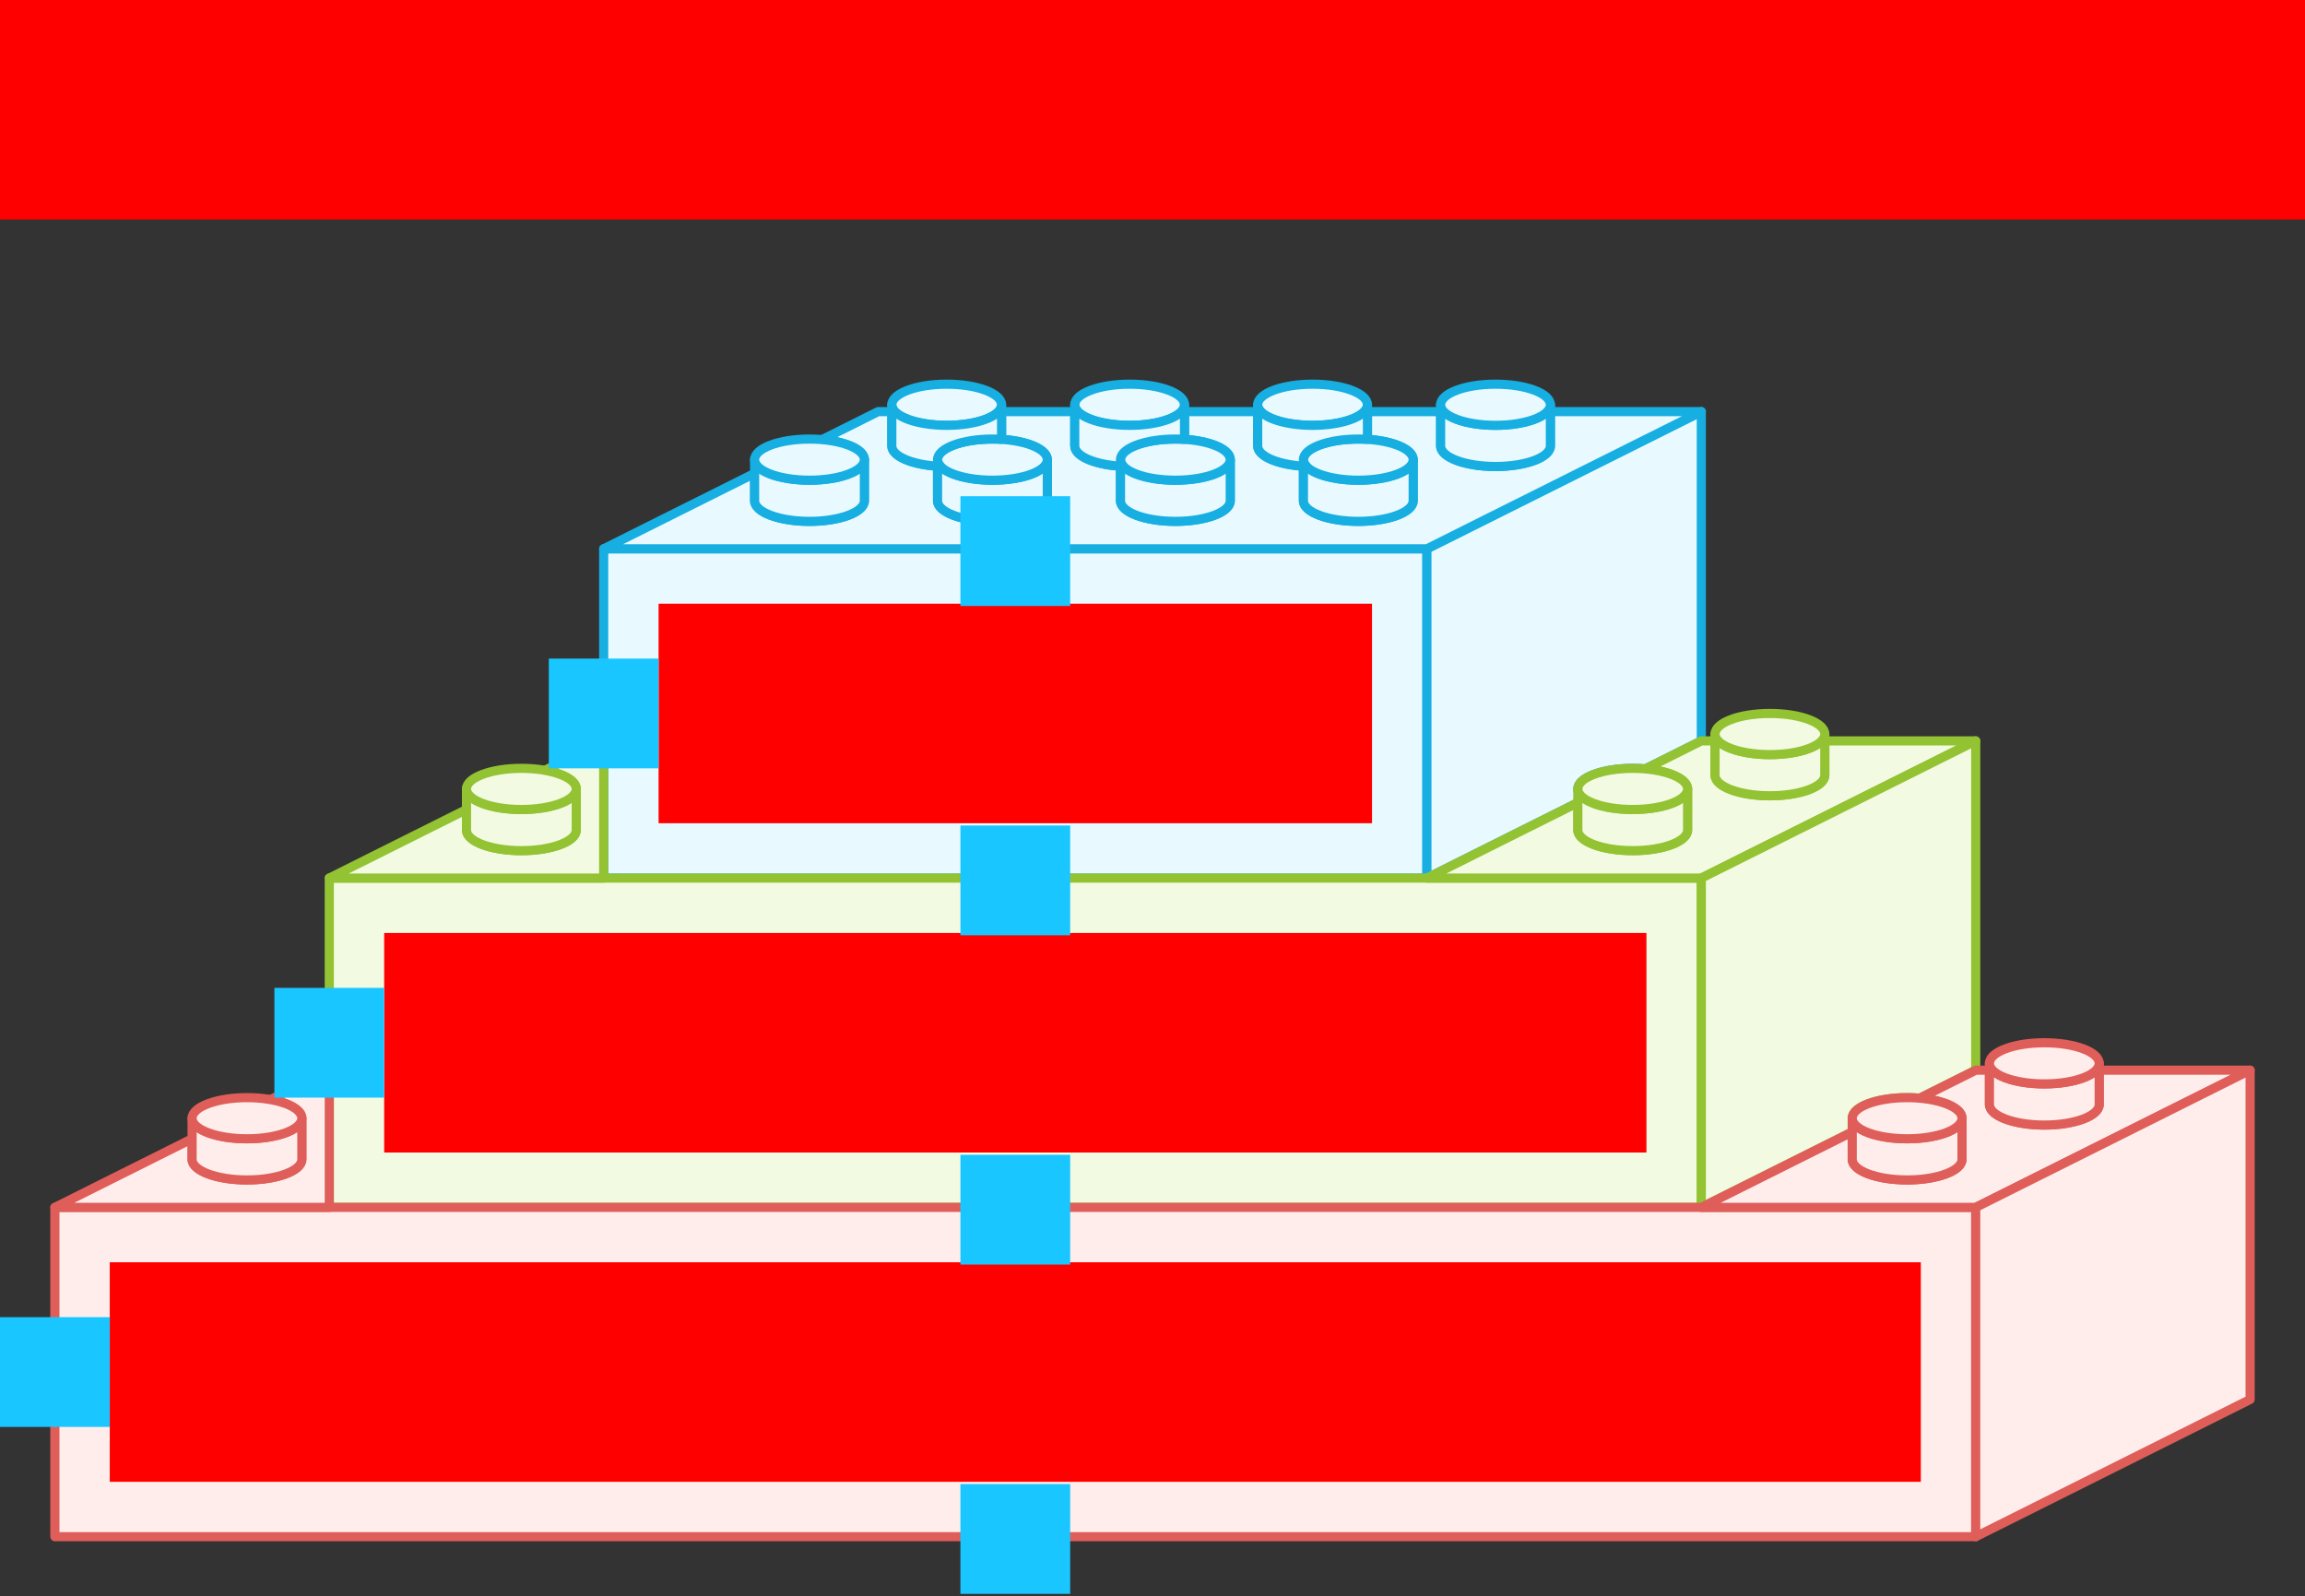 <svg xmlns="http://www.w3.org/2000/svg" width="504" height="349"><rect width="100%" height="100%" fill="#333333" stroke="none"/>    <g id="pyramid-blocks-v1--family--3">        <g id="lines">            <g id="g-1">                <g id="cu">                    <g id="cu_1" >                        <path id="vector" transform="translate(132, 120)" fill="#e8f9ff" d="M0 0 L180 0 L180 72 L0 72 L0 0 Z"></path>
                        <path id="vector_1" transform="translate(132, 120)" fill="none" stroke="#17aee1" stroke-width="2" stroke-linejoin="round" stroke-linecap="none" stroke-miterlimit="4"  d="M 0 0 L 180 0 L 180 72 L 0 72 L 0 0 Z"></path></g>
                    <g id="cu_2" >                        <path id="vector_2" transform="translate(312, 90)" fill="#e8f9ff" d="M0 30 L60 0 L60 72 L47.761 78.12 C46.874 78.041 45.95 78 45 78 C38.373 78 33 80.015 33 82.5 C33 83.307 33.567 84.065 34.56 84.72 L0 102 L0 30 Z"></path>
                        <path id="vector_3" transform="translate(312, 90)" fill="none" stroke="#17aee1" stroke-width="2" stroke-linejoin="round" stroke-linecap="none" stroke-miterlimit="4"  d="M 0 30 L 60 0 L 60 72 L 47.761 78.12 C 46.874 78.041 45.95 78 45 78 C 38.373 78 33 80.015 33 82.5 C 33 83.307 33.567 84.065 34.56 84.72 L 0 102 L 0 30 Z"></path></g>
                    <g id="cu_3" >                        <path id="vector_4" transform="translate(132, 90)" fill="#e8f9ff" d="M0 30 L180 30 L240 0 L207 0 L207 7.5 C207 9.985 201.627 12 195 12 C188.373 12 183 9.985 183 7.5 L183 0 L167 0 L167 6.062 C172.675 6.419 177 8.27 177 10.5 L177 19.5 C177 21.985 171.627 24 165 24 C158.373 24 153 21.985 153 19.5 L153 11.938 C147.325 11.581 143 9.73 143 7.5 L143 0 L127 0 L127 6.062 C132.675 6.419 137 8.27 137 10.5 L137 19.5 C137 21.985 131.627 24 125 24 C118.373 24 113 21.985 113 19.5 L113 11.938 C107.325 11.581 103 9.73 103 7.5 L103 0 L87 0 L87 6.062 C92.675 6.419 97 8.27 97 10.5 L97 19.5 C97 21.985 91.627 24 85 24 C78.373 24 73 21.985 73 19.5 L73 11.938 C67.325 11.581 63 9.73 63 7.5 L63 0 L60 0 L47.761 6.12 C53.057 6.587 57 8.371 57 10.5 L57 19.5 C57 21.985 51.627 24 45 24 C38.373 24 33 21.985 33 19.5 L33 13.5 L0 30 Z"></path>
                        <path id="vector_5" transform="translate(132, 90)" fill="none" stroke="#17aee1" stroke-width="2" stroke-linejoin="round" stroke-linecap="none" stroke-miterlimit="4"  d="M 0 30 L 180 30 L 240 0 L 207 0 L 207 7.5 C 207 9.985 201.627 12 195 12 C 188.373 12 183 9.985 183 7.5 L 183 0 L 167 0 L 167 6.062 C 172.675 6.419 177 8.27 177 10.5 L 177 19.5 C 177 21.985 171.627 24 165 24 C 158.373 24 153 21.985 153 19.5 L 153 11.938 C 147.325 11.581 143 9.73 143 7.5 L 143 0 L 127 0 L 127 6.062 C 132.675 6.419 137 8.27 137 10.5 L 137 19.5 C 137 21.985 131.627 24 125 24 C 118.373 24 113 21.985 113 19.5 L 113 11.938 C 107.325 11.581 103 9.73 103 7.5 L 103 0 L 87 0 L 87 6.062 C 92.675 6.419 97 8.27 97 10.5 L 97 19.5 C 97 21.985 91.627 24 85 24 C 78.373 24 73 21.985 73 19.5 L 73 11.938 C 67.325 11.581 63 9.73 63 7.5 L 63 0 L 60 0 L 47.761 6.12 C 53.057 6.587 57 8.371 57 10.5 L 57 19.5 C 57 21.985 51.627 24 45 24 C 38.373 24 33 21.985 33 19.5 L 33 13.5 L 0 30 Z"></path></g>
                    <g id="cu_4" >                        <path id="vector_6" transform="translate(165, 100.5)" fill="#e8f9ff" d="M12 13.5 C18.627 13.5 24 11.485 24 9 L24 0 C24 2.485 18.627 4.5 12 4.5 C5.373 4.5 0 2.485 0 0 L0 9 C0 11.485 5.373 13.5 12 13.5 Z"></path>
                        <path id="vector_7" transform="translate(165, 100.5)" fill="none" stroke="#17aee1" stroke-width="2" stroke-linejoin="round" stroke-linecap="none" stroke-miterlimit="4"  d="M 24 9 C 24 11.485 18.627 13.5 12 13.5 C 5.373 13.5 0 11.485 0 9 L 0 0 C 0 2.485 5.373 4.5 12 4.5 C 18.627 4.5 24 2.485 24 0 L 24 9 Z"></path></g>
                    <g id="cu_5" >                        <path id="vector_8" transform="translate(195, 84)" fill="#e8f9ff" d="M24 4.5 C24 6.985 18.627 9 12 9 C5.373 9 0 6.985 0 4.5 C0 2.015 5.373 0 12 0 C18.627 0 24 2.015 24 4.5 Z"></path>
                        <path id="vector_9" transform="translate(195, 84)" fill="none" stroke="#17aee1" stroke-width="2" stroke-linejoin="round" stroke-linecap="none" stroke-miterlimit="4"  d="M 24 4.5 C 24 6.985 18.627 9 12 9 C 5.373 9 0 6.985 0 4.5 C 0 2.015 5.373 0 12 0 C 18.627 0 24 2.015 24 4.5 Z"></path></g>
                    <g id="cu_6" >                        <path id="vector_10" transform="translate(165, 96)" fill="#e8f9ff" d="M24 4.5 C24 6.985 18.627 9 12 9 C5.373 9 0 6.985 0 4.5 C0 2.015 5.373 0 12 0 C18.627 0 24 2.015 24 4.5 Z"></path>
                        <path id="vector_11" transform="translate(165, 96)" fill="none" stroke="#17aee1" stroke-width="2" stroke-linejoin="round" stroke-linecap="none" stroke-miterlimit="4"  d="M 24 4.5 C 24 6.985 18.627 9 12 9 C 5.373 9 0 6.985 0 4.5 C 0 2.015 5.373 0 12 0 C 18.627 0 24 2.015 24 4.5 Z"></path></g>
                    <g id="cu_7" >                        <path id="vector_12" transform="translate(205, 100.5)" fill="#e8f9ff" d="M12 13.5 C18.627 13.5 24 11.485 24 9 L24 0 C24 2.485 18.627 4.5 12 4.5 C5.373 4.5 0 2.485 0 0 L0 9 C0 11.485 5.373 13.5 12 13.5 Z"></path>
                        <path id="vector_13" transform="translate(205, 100.5)" fill="none" stroke="#17aee1" stroke-width="2" stroke-linejoin="round" stroke-linecap="none" stroke-miterlimit="4"  d="M 24 9 C 24 11.485 18.627 13.5 12 13.5 C 5.373 13.5 0 11.485 0 9 L 0 0 C 0 2.485 5.373 4.5 12 4.5 C 18.627 4.5 24 2.485 24 0 L 24 9 Z"></path></g>
                    <g id="cu_8" >                        <path id="vector_14" transform="translate(235, 84)" fill="#e8f9ff" d="M24 4.5 C24 6.985 18.627 9 12 9 C5.373 9 0 6.985 0 4.5 C0 2.015 5.373 0 12 0 C18.627 0 24 2.015 24 4.5 Z"></path>
                        <path id="vector_15" transform="translate(235, 84)" fill="none" stroke="#17aee1" stroke-width="2" stroke-linejoin="round" stroke-linecap="none" stroke-miterlimit="4"  d="M 24 4.5 C 24 6.985 18.627 9 12 9 C 5.373 9 0 6.985 0 4.5 C 0 2.015 5.373 0 12 0 C 18.627 0 24 2.015 24 4.5 Z"></path></g>
                    <g id="cu_9" >                        <path id="vector_16" transform="translate(205, 96)" fill="#e8f9ff" d="M24 4.5 C24 6.985 18.627 9 12 9 C5.373 9 0 6.985 0 4.5 C0 2.015 5.373 0 12 0 C18.627 0 24 2.015 24 4.5 Z"></path>
                        <path id="vector_17" transform="translate(205, 96)" fill="none" stroke="#17aee1" stroke-width="2" stroke-linejoin="round" stroke-linecap="none" stroke-miterlimit="4"  d="M 24 4.5 C 24 6.985 18.627 9 12 9 C 5.373 9 0 6.985 0 4.5 C 0 2.015 5.373 0 12 0 C 18.627 0 24 2.015 24 4.5 Z"></path></g>
                    <g id="cu_10" >                        <path id="vector_18" transform="translate(245, 100.5)" fill="#e8f9ff" d="M12 13.5 C18.627 13.5 24 11.485 24 9 L24 0 C24 2.485 18.627 4.5 12 4.5 C5.373 4.5 0 2.485 0 0 L0 9 C0 11.485 5.373 13.5 12 13.5 Z"></path>
                        <path id="vector_19" transform="translate(245, 100.5)" fill="none" stroke="#17aee1" stroke-width="2" stroke-linejoin="round" stroke-linecap="none" stroke-miterlimit="4"  d="M 24 9 C 24 11.485 18.627 13.5 12 13.5 C 5.373 13.5 0 11.485 0 9 L 0 0 C 0 2.485 5.373 4.5 12 4.5 C 18.627 4.5 24 2.485 24 0 L 24 9 Z"></path></g>
                    <g id="cu_11" >                        <path id="vector_20" transform="translate(275, 84)" fill="#e8f9ff" d="M24 4.5 C24 6.985 18.627 9 12 9 C5.373 9 0 6.985 0 4.5 C0 2.015 5.373 0 12 0 C18.627 0 24 2.015 24 4.5 Z"></path>
                        <path id="vector_21" transform="translate(275, 84)" fill="none" stroke="#17aee1" stroke-width="2" stroke-linejoin="round" stroke-linecap="none" stroke-miterlimit="4"  d="M 24 4.5 C 24 6.985 18.627 9 12 9 C 5.373 9 0 6.985 0 4.5 C 0 2.015 5.373 0 12 0 C 18.627 0 24 2.015 24 4.5 Z"></path></g>
                    <g id="cu_12" >                        <path id="vector_22" transform="translate(245, 96)" fill="#e8f9ff" d="M24 4.5 C24 6.985 18.627 9 12 9 C5.373 9 0 6.985 0 4.5 C0 2.015 5.373 0 12 0 C18.627 0 24 2.015 24 4.5 Z"></path>
                        <path id="vector_23" transform="translate(245, 96)" fill="none" stroke="#17aee1" stroke-width="2" stroke-linejoin="round" stroke-linecap="none" stroke-miterlimit="4"  d="M 24 4.5 C 24 6.985 18.627 9 12 9 C 5.373 9 0 6.985 0 4.5 C 0 2.015 5.373 0 12 0 C 18.627 0 24 2.015 24 4.5 Z"></path></g>
                    <g id="cu_13" >                        <path id="vector_24" transform="translate(315, 88.5)" fill="#e8f9ff" d="M12 13.5 C18.627 13.5 24 11.485 24 9 L24 0 C24 2.485 18.627 4.5 12 4.5 C5.373 4.5 0 2.485 0 0 L0 9 C0 11.485 5.373 13.5 12 13.5 Z"></path>
                        <path id="vector_25" transform="translate(315, 88.5)" fill="none" stroke="#17aee1" stroke-width="2" stroke-linejoin="round" stroke-linecap="none" stroke-miterlimit="4"  d="M 24 9 C 24 11.485 18.627 13.5 12 13.5 C 5.373 13.5 0 11.485 0 9 L 0 0 C 0 2.485 5.373 4.5 12 4.5 C 18.627 4.5 24 2.485 24 0 L 24 9 Z"></path></g>
                    <g id="cu_14" >                        <path id="vector_26" transform="translate(285, 100.5)" fill="#e8f9ff" d="M12 13.5 C18.627 13.5 24 11.485 24 9 L24 0 C24 2.485 18.627 4.5 12 4.5 C5.373 4.5 0 2.485 0 0 L0 9 C0 11.485 5.373 13.5 12 13.5 Z"></path>
                        <path id="vector_27" transform="translate(285, 100.5)" fill="none" stroke="#17aee1" stroke-width="2" stroke-linejoin="round" stroke-linecap="none" stroke-miterlimit="4"  d="M 24 9 C 24 11.485 18.627 13.5 12 13.5 C 5.373 13.5 0 11.485 0 9 L 0 0 C 0 2.485 5.373 4.5 12 4.5 C 18.627 4.5 24 2.485 24 0 L 24 9 Z"></path></g>
                    <g id="cu_15" >                        <path id="vector_28" transform="translate(315, 84)" fill="#e8f9ff" d="M24 4.5 C24 6.985 18.627 9 12 9 C5.373 9 0 6.985 0 4.5 C0 2.015 5.373 0 12 0 C18.627 0 24 2.015 24 4.5 Z"></path>
                        <path id="vector_29" transform="translate(315, 84)" fill="none" stroke="#17aee1" stroke-width="2" stroke-linejoin="round" stroke-linecap="none" stroke-miterlimit="4"  d="M 24 4.5 C 24 6.985 18.627 9 12 9 C 5.373 9 0 6.985 0 4.5 C 0 2.015 5.373 0 12 0 C 18.627 0 24 2.015 24 4.5 Z"></path></g>
                    <g id="cu_16" >                        <path id="vector_30" transform="translate(285, 96)" fill="#e8f9ff" d="M24 4.5 C24 6.985 18.627 9 12 9 C5.373 9 0 6.985 0 4.5 C0 2.015 5.373 0 12 0 C18.627 0 24 2.015 24 4.5 Z"></path>
                        <path id="vector_31" transform="translate(285, 96)" fill="none" stroke="#17aee1" stroke-width="2" stroke-linejoin="round" stroke-linecap="none" stroke-miterlimit="4"  d="M 24 4.5 C 24 6.985 18.627 9 12 9 C 5.373 9 0 6.985 0 4.5 C 0 2.015 5.373 0 12 0 C 18.627 0 24 2.015 24 4.5 Z"></path></g>
                    <g id="cu_17" >                        <path id="vector_32" transform="translate(195, 88.5)" fill="#e8f9ff" d="M10.657 13.472 C10.231 13.011 10 12.516 10 12 C10 9.515 15.373 7.5 22 7.5 C22.681 7.5 23.35 7.521 24 7.562 L24 0 C24 2.485 18.627 4.5 12 4.5 C5.373 4.5 0 2.485 0 0 L0 9 C0 11.315 4.662 13.222 10.657 13.472 Z"></path>
                        <path id="vector_33" transform="translate(195, 88.5)" fill="none" stroke="#17aee1" stroke-width="2" stroke-linejoin="round" stroke-linecap="none" stroke-miterlimit="4"  d="M 10.657 13.472 C 10.231 13.011 10 12.516 10 12 C 10 9.515 15.373 7.5 22 7.5 C 22.681 7.5 23.35 7.521 24 7.562 L 24 0 C 24 2.485 18.627 4.5 12 4.5 C 5.373 4.5 0 2.485 0 0 L 0 9 C 0 11.315 4.662 13.222 10.657 13.472 Z"></path></g>
                    <g id="cu_18" >                        <path id="vector_34" transform="translate(235, 88.5)" fill="#e8f9ff" d="M10.657 13.472 C10.231 13.011 10 12.516 10 12 C10 9.515 15.373 7.5 22 7.5 C22.681 7.5 23.35 7.521 24 7.562 L24 0 C24 2.485 18.627 4.5 12 4.5 C5.373 4.5 0 2.485 0 0 L0 9 C0 11.315 4.662 13.222 10.657 13.472 Z"></path>
                        <path id="vector_35" transform="translate(235, 88.5)" fill="none" stroke="#17aee1" stroke-width="2" stroke-linejoin="round" stroke-linecap="none" stroke-miterlimit="4"  d="M 10.657 13.472 C 10.231 13.011 10 12.516 10 12 C 10 9.515 15.373 7.5 22 7.5 C 22.681 7.5 23.35 7.521 24 7.562 L 24 0 C 24 2.485 18.627 4.5 12 4.5 C 5.373 4.5 0 2.485 0 0 L 0 9 C 0 11.315 4.662 13.222 10.657 13.472 Z"></path></g>
                    <g id="cu_19" >                        <path id="vector_36" transform="translate(275, 88.5)" fill="#e8f9ff" d="M10.657 13.472 C10.231 13.011 10 12.516 10 12 C10 9.515 15.373 7.5 22 7.5 C22.681 7.5 23.35 7.521 24 7.562 L24 0 C24 2.485 18.627 4.5 12 4.5 C5.373 4.5 0 2.485 0 0 L0 9 C0 11.315 4.662 13.222 10.657 13.472 Z"></path>
                        <path id="vector_37" transform="translate(275, 88.5)" fill="none" stroke="#17aee1" stroke-width="2" stroke-linejoin="round" stroke-linecap="none" stroke-miterlimit="4"  d="M 10.657 13.472 C 10.231 13.011 10 12.516 10 12 C 10 9.515 15.373 7.5 22 7.5 C 22.681 7.5 23.35 7.521 24 7.562 L 24 0 C 24 2.485 18.627 4.5 12 4.5 C 5.373 4.5 0 2.485 0 0 L 0 9 C 0 11.315 4.662 13.222 10.657 13.472 Z"></path></g></g></g>
            <g id="g-2">                <g id="cu_20">                    <g id="cu_21" >                        <path id="vector_38" transform="translate(72, 192)" fill="#f2fae1" d="M0 0 L300 0 L300 72 L0 72 L0 0 Z"></path>
                        <path id="vector_39" transform="translate(72, 192)" fill="none" stroke="#93c332" stroke-width="2" stroke-linejoin="round" stroke-linecap="none" stroke-miterlimit="4"  d="M 0 0 L 300 0 L 300 72 L 0 72 L 0 0 Z"></path></g>
                    <g id="cu_22" >                        <path id="vector_40" transform="translate(72, 162)" fill="#f2fae1" d="M60 30 L0 30 L30 15 L30 19.5 C30 21.985 35.373 24 42 24 C48.627 24 54 21.985 54 19.5 L54 10.5 C54 8.704 51.194 7.154 47.136 6.432 L60 0 L60 30 Z"></path>
                        <path id="vector_41" transform="translate(72, 162)" fill="none" stroke="#93c332" stroke-width="2" stroke-linejoin="round" stroke-linecap="none" stroke-miterlimit="4"  d="M 0 30 L 60 30 L 60 0 L 47.136 6.432 C 51.194 7.154 54 8.704 54 10.5 L 54 19.5 C 54 21.985 48.627 24 42 24 C 35.373 24 30 21.985 30 19.5 L 30 15 L 0 30 Z"></path></g>
                    <g id="cu_23" >                        <path id="vector_42" transform="translate(102, 172.5)" fill="#f2fae1" d="M12 13.5 C18.627 13.5 24 11.485 24 9 L24 0 C24 2.485 18.627 4.5 12 4.5 C5.373 4.5 0 2.485 0 0 L0 9 C0 11.485 5.373 13.5 12 13.5 Z"></path>
                        <path id="vector_43" transform="translate(102, 172.5)" fill="none" stroke="#93c332" stroke-width="2" stroke-linejoin="round" stroke-linecap="none" stroke-miterlimit="4"  d="M 24 9 C 24 11.485 18.627 13.5 12 13.5 C 5.373 13.5 0 11.485 0 9 L 0 0 C 0 2.485 5.373 4.5 12 4.5 C 18.627 4.5 24 2.485 24 0 L 24 9 Z"></path></g>
                    <g id="cu_24" >                        <path id="vector_44" transform="translate(312, 162)" fill="#f2fae1" d="M60 30 L120 0 L87 0 L87 7.5 C87 9.985 81.627 12 75 12 C68.373 12 63 9.985 63 7.5 L63 0 L60 0 L47.761 6.12 C53.057 6.587 57 8.371 57 10.5 L57 19.5 C57 21.985 51.627 24 45 24 C38.373 24 33 21.985 33 19.5 L33 13.5 L0 30 L60 30 Z"></path>
                        <path id="vector_45" transform="translate(312, 162)" fill="none" stroke="#93c332" stroke-width="2" stroke-linejoin="round" stroke-linecap="none" stroke-miterlimit="4"  d="M 60 30 L 120 0 L 87 0 L 87 7.5 C 87 9.985 81.627 12 75 12 C 68.373 12 63 9.985 63 7.5 L 63 0 L 60 0 L 47.761 6.12 C 53.057 6.587 57 8.371 57 10.5 L 57 19.5 C 57 21.985 51.627 24 45 24 C 38.373 24 33 21.985 33 19.5 L 33 13.5 L 0 30 L 60 30 Z"></path></g>
                    <g id="cu_25" >                        <path id="vector_46" transform="translate(372, 162)" fill="#f2fae1" d="M0 30 L60 0 L60 72 L47.761 78.12 C46.874 78.041 45.95 78 45 78 C38.373 78 33 80.015 33 82.5 C33 83.307 33.567 84.065 34.56 84.72 L0 102 L0 30 Z"></path>
                        <path id="vector_47" transform="translate(372, 162)" fill="none" stroke="#93c332" stroke-width="2" stroke-linejoin="round" stroke-linecap="none" stroke-miterlimit="4"  d="M 0 30 L 60 0 L 60 72 L 47.761 78.12 C 46.874 78.041 45.95 78 45 78 C 38.373 78 33 80.015 33 82.5 C 33 83.307 33.567 84.065 34.56 84.72 L 0 102 L 0 30 Z"></path></g>
                    <g id="cu_26" >                        <path id="vector_48" transform="translate(375, 160.5)" fill="#f2fae1" d="M12 13.5 C18.627 13.5 24 11.485 24 9 L24 0 C24 2.485 18.627 4.5 12 4.5 C5.373 4.5 0 2.485 0 0 L0 9 C0 11.485 5.373 13.5 12 13.5 Z"></path>
                        <path id="vector_49" transform="translate(375, 160.5)" fill="none" stroke="#93c332" stroke-width="2" stroke-linejoin="round" stroke-linecap="none" stroke-miterlimit="4"  d="M 24 9 C 24 11.485 18.627 13.5 12 13.5 C 5.373 13.5 0 11.485 0 9 L 0 0 C 0 2.485 5.373 4.5 12 4.5 C 18.627 4.5 24 2.485 24 0 L 24 9 Z"></path></g>
                    <g id="cu_27" >                        <path id="vector_50" transform="translate(345, 172.5)" fill="#f2fae1" d="M12 13.5 C18.627 13.5 24 11.485 24 9 L24 0 C24 2.485 18.627 4.5 12 4.5 C5.373 4.5 0 2.485 0 0 L0 9 C0 11.485 5.373 13.5 12 13.5 Z"></path>
                        <path id="vector_51" transform="translate(345, 172.5)" fill="none" stroke="#93c332" stroke-width="2" stroke-linejoin="round" stroke-linecap="none" stroke-miterlimit="4"  d="M 24 9 C 24 11.485 18.627 13.5 12 13.5 C 5.373 13.5 0 11.485 0 9 L 0 0 C 0 2.485 5.373 4.5 12 4.5 C 18.627 4.5 24 2.485 24 0 L 24 9 Z"></path></g>
                    <g id="cu_28" >                        <path id="vector_52" transform="translate(375, 156)" fill="#f2fae1" d="M24 4.5 C24 6.985 18.627 9 12 9 C5.373 9 0 6.985 0 4.5 C0 2.015 5.373 0 12 0 C18.627 0 24 2.015 24 4.5 Z"></path>
                        <path id="vector_53" transform="translate(375, 156)" fill="none" stroke="#93c332" stroke-width="2" stroke-linejoin="round" stroke-linecap="none" stroke-miterlimit="4"  d="M 24 4.5 C 24 6.985 18.627 9 12 9 C 5.373 9 0 6.985 0 4.5 C 0 2.015 5.373 0 12 0 C 18.627 0 24 2.015 24 4.5 Z"></path></g>
                    <g id="cu_29" >                        <path id="vector_54" transform="translate(345, 168)" fill="#f2fae1" d="M24 4.5 C24 6.985 18.627 9 12 9 C5.373 9 0 6.985 0 4.5 C0 2.015 5.373 0 12 0 C18.627 0 24 2.015 24 4.5 Z"></path>
                        <path id="vector_55" transform="translate(345, 168)" fill="none" stroke="#93c332" stroke-width="2" stroke-linejoin="round" stroke-linecap="none" stroke-miterlimit="4"  d="M 24 4.5 C 24 6.985 18.627 9 12 9 C 5.373 9 0 6.985 0 4.5 C 0 2.015 5.373 0 12 0 C 18.627 0 24 2.015 24 4.5 Z"></path></g>
                    <g id="cu_30" >                        <path id="vector_56" transform="translate(102, 168)" fill="#f2fae1" d="M24 4.5 C24 6.985 18.627 9 12 9 C5.373 9 0 6.985 0 4.5 C0 2.015 5.373 0 12 0 C18.627 0 24 2.015 24 4.5 Z"></path>
                        <path id="vector_57" transform="translate(102, 168)" fill="none" stroke="#93c332" stroke-width="2" stroke-linejoin="round" stroke-linecap="none" stroke-miterlimit="4"  d="M 24 4.5 C 24 6.985 18.627 9 12 9 C 5.373 9 0 6.985 0 4.5 C 0 2.015 5.373 0 12 0 C 18.627 0 24 2.015 24 4.5 Z"></path></g></g></g>
            <g id="g-3">                <g id="cu_31">                    <g id="cu_32" >                        <path id="vector_58" transform="translate(12, 264)" fill="#ffedeb" d="M0 0 L420 0 L420 72 L0 72 L0 0 Z"></path>
                        <path id="vector_59" transform="translate(12, 264)" fill="none" stroke="#df5e59" stroke-width="2" stroke-linejoin="round" stroke-linecap="none" stroke-miterlimit="4"  d="M 0 0 L 420 0 L 420 72 L 0 72 L 0 0 Z"></path></g>
                    <g id="cu_33" >                        <path id="vector_60" transform="translate(12, 234)" fill="#ffedeb" d="M60 30 L0 30 L30 15 L30 19.5 C30 21.985 35.373 24 42 24 C48.627 24 54 21.985 54 19.5 L54 10.5 C54 8.704 51.194 7.154 47.136 6.432 L60 0 L60 30 Z"></path>
                        <path id="vector_61" transform="translate(12, 234)" fill="none" stroke="#df5e59" stroke-width="2" stroke-linejoin="round" stroke-linecap="none" stroke-miterlimit="4"  d="M 0 30 L 60 30 L 60 0 L 47.136 6.432 C 51.194 7.154 54 8.704 54 10.5 L 54 19.5 C 54 21.985 48.627 24 42 24 C 35.373 24 30 21.985 30 19.5 L 30 15 L 0 30 Z"></path></g>
                    <g id="cu_34" >                        <path id="vector_62" transform="translate(42, 244.5)" fill="#ffedeb" d="M12 13.5 C18.627 13.5 24 11.485 24 9 L24 0 C24 2.485 18.627 4.5 12 4.5 C5.373 4.5 0 2.485 0 0 L0 9 C0 11.485 5.373 13.5 12 13.5 Z"></path>
                        <path id="vector_63" transform="translate(42, 244.5)" fill="none" stroke="#df5e59" stroke-width="2" stroke-linejoin="round" stroke-linecap="none" stroke-miterlimit="4"  d="M 24 9 C 24 11.485 18.627 13.5 12 13.5 C 5.373 13.5 0 11.485 0 9 L 0 0 C 0 2.485 5.373 4.5 12 4.5 C 18.627 4.5 24 2.485 24 0 L 24 9 Z"></path></g>
                    <g id="cu_35" >                        <path id="vector_64" transform="translate(372, 234)" fill="#ffedeb" d="M60 30 L120 0 L87 0 L87 7.5 C87 9.985 81.627 12 75 12 C68.373 12 63 9.985 63 7.5 L63 0 L60 0 L47.761 6.12 C53.057 6.587 57 8.371 57 10.5 L57 19.5 C57 21.985 51.627 24 45 24 C38.373 24 33 21.985 33 19.5 L33 13.5 L0 30 L60 30 Z"></path>
                        <path id="vector_65" transform="translate(372, 234)" fill="none" stroke="#df5e59" stroke-width="2" stroke-linejoin="round" stroke-linecap="none" stroke-miterlimit="4"  d="M 60 30 L 120 0 L 87 0 L 87 7.5 C 87 9.985 81.627 12 75 12 C 68.373 12 63 9.985 63 7.5 L 63 0 L 60 0 L 47.761 6.12 C 53.057 6.587 57 8.371 57 10.5 L 57 19.5 C 57 21.985 51.627 24 45 24 C 38.373 24 33 21.985 33 19.5 L 33 13.5 L 0 30 L 60 30 Z"></path></g>
                    <g id="cu_36" >                        <path id="vector_66" transform="matrix(-1, 0, 0, 1, 492, 234)" fill="#ffedeb" d="M0 0 L60 30 L60 102 L0 72 L0 0 Z"></path>
                        <path id="vector_67" transform="matrix(-1, 0, 0, 1, 492, 234)" fill="none" stroke="#df5e59" stroke-width="2" stroke-linejoin="round" stroke-linecap="none" stroke-miterlimit="4"  d="M 0 0 L 60 30 L 60 102 L 0 72 L 0 0 Z"></path></g>
                    <g id="cu_37" >                        <path id="vector_68" transform="translate(435, 232.5)" fill="#ffedeb" d="M12 13.5 C18.627 13.5 24 11.485 24 9 L24 0 C24 2.485 18.627 4.5 12 4.5 C5.373 4.5 0 2.485 0 0 L0 9 C0 11.485 5.373 13.5 12 13.5 Z"></path>
                        <path id="vector_69" transform="translate(435, 232.5)" fill="none" stroke="#df5e59" stroke-width="2" stroke-linejoin="round" stroke-linecap="none" stroke-miterlimit="4"  d="M 24 9 C 24 11.485 18.627 13.5 12 13.5 C 5.373 13.5 0 11.485 0 9 L 0 0 C 0 2.485 5.373 4.5 12 4.5 C 18.627 4.5 24 2.485 24 0 L 24 9 Z"></path></g>
                    <g id="cu_38" >                        <path id="vector_70" transform="translate(405, 244.5)" fill="#ffedeb" d="M12 13.5 C18.627 13.5 24 11.485 24 9 L24 0 C24 2.485 18.627 4.5 12 4.5 C5.373 4.5 0 2.485 0 0 L0 9 C0 11.485 5.373 13.5 12 13.5 Z"></path>
                        <path id="vector_71" transform="translate(405, 244.5)" fill="none" stroke="#df5e59" stroke-width="2" stroke-linejoin="round" stroke-linecap="none" stroke-miterlimit="4"  d="M 24 9 C 24 11.485 18.627 13.5 12 13.5 C 5.373 13.5 0 11.485 0 9 L 0 0 C 0 2.485 5.373 4.5 12 4.5 C 18.627 4.5 24 2.485 24 0 L 24 9 Z"></path></g>
                    <g id="cu_39" >                        <path id="vector_72" transform="translate(435, 228)" fill="#ffedeb" d="M24 4.5 C24 6.985 18.627 9 12 9 C5.373 9 0 6.985 0 4.5 C0 2.015 5.373 0 12 0 C18.627 0 24 2.015 24 4.5 Z"></path>
                        <path id="vector_73" transform="translate(435, 228)" fill="none" stroke="#df5e59" stroke-width="2" stroke-linejoin="round" stroke-linecap="none" stroke-miterlimit="4"  d="M 24 4.5 C 24 6.985 18.627 9 12 9 C 5.373 9 0 6.985 0 4.5 C 0 2.015 5.373 0 12 0 C 18.627 0 24 2.015 24 4.5 Z"></path></g>
                    <g id="cu_40" >                        <path id="vector_74" transform="translate(405, 240)" fill="#ffedeb" d="M24 4.5 C24 6.985 18.627 9 12 9 C5.373 9 0 6.985 0 4.5 C0 2.015 5.373 0 12 0 C18.627 0 24 2.015 24 4.5 Z"></path>
                        <path id="vector_75" transform="translate(405, 240)" fill="none" stroke="#df5e59" stroke-width="2" stroke-linejoin="round" stroke-linecap="none" stroke-miterlimit="4"  d="M 24 4.5 C 24 6.985 18.627 9 12 9 C 5.373 9 0 6.985 0 4.5 C 0 2.015 5.373 0 12 0 C 18.627 0 24 2.015 24 4.5 Z"></path></g>
                    <g id="cu_41" >                        <path id="vector_76" transform="translate(42, 240)" fill="#ffedeb" d="M24 4.5 C24 6.985 18.627 9 12 9 C5.373 9 0 6.985 0 4.5 C0 2.015 5.373 0 12 0 C18.627 0 24 2.015 24 4.5 Z"></path>
                        <path id="vector_77" transform="translate(42, 240)" fill="none" stroke="#df5e59" stroke-width="2" stroke-linejoin="round" stroke-linecap="none" stroke-miterlimit="4"  d="M 24 4.5 C 24 6.985 18.627 9 12 9 C 5.373 9 0 6.985 0 4.5 C 0 2.015 5.373 0 12 0 C 18.627 0 24 2.015 24 4.5 Z"></path></g></g></g></g>
        <path id="tx-cc-3" transform="matrix(1, -5.551115123125783e-17, 5.551115123125783e-17, 1, 24, 276)" fill="#ff00001a" d="M0 0 L396 0 L396 48 L0 48 L0 0 Z"></path>
        <path id="tx-cc-2" transform="translate(84, 204)" fill="#ff00001a" d="M0 0 L276 0 L276 48 L0 48 L0 0 Z"></path>
        <path id="tx-cc-1" transform="matrix(1, -5.551115123125783e-17, 5.551115123125783e-17, 1, 144, 132)" fill="#ff00001a" d="M0 0 L156 0 L156 48 L0 48 L0 0 Z"></path>
        <path id="tx-cb-title" transform="matrix(1, -1.6081230200044232e-16, 1.6081230200044232e-16, 1, 0, 0)" fill="#ff00001a" d="M0 0 L504 0 L504 48 L0 48 L0 0 Z"></path>
        <rect id="bt-cc-remove-3" fill="#1ac6ff33" transform="matrix(-1, -5.551115123125783e-17, -5.551115123125783e-17, 1, 24, 288)" width="24" height="24" rx="0" ry="0"></rect>
        <rect id="bt-cc-remove-2" fill="#1ac6ff33" transform="matrix(-1, -5.551115123125783e-17, -5.551115123125783e-17, 1, 84, 216)" width="24" height="24" rx="0" ry="0"></rect>
        <rect id="bt-cc-remove-1" fill="#1ac6ff33" transform="matrix(-1, -5.551115123125783e-17, -5.551115123125783e-17, 1, 144, 144)" width="24" height="24" rx="0" ry="0"></rect>
        <rect id="bt-cc-add-4" fill="#1ac6ff33" transform="matrix(1, -5.551115123125783e-17, 5.551115123125783e-17, 1, 210, 324.5)" width="24" height="24" rx="0" ry="0"></rect>
        <rect id="bt-cc-add-3" fill="#1ac6ff33" transform="matrix(1, -5.551115123125783e-17, 5.551115123125783e-17, 1, 210, 252.5)" width="24" height="24" rx="0" ry="0"></rect>
        <rect id="bt-cc-add-2" fill="#1ac6ff33" transform="matrix(1, -5.551115123125783e-17, 5.551115123125783e-17, 1, 210, 180.5)" width="24" height="24" rx="0" ry="0"></rect>
        <rect id="bt-cc-add-1" fill="#1ac6ff33" transform="matrix(1, -5.551115123125783e-17, 5.551115123125783e-17, 1, 210, 108.5)" width="24" height="24" rx="0" ry="0"></rect></g></svg>